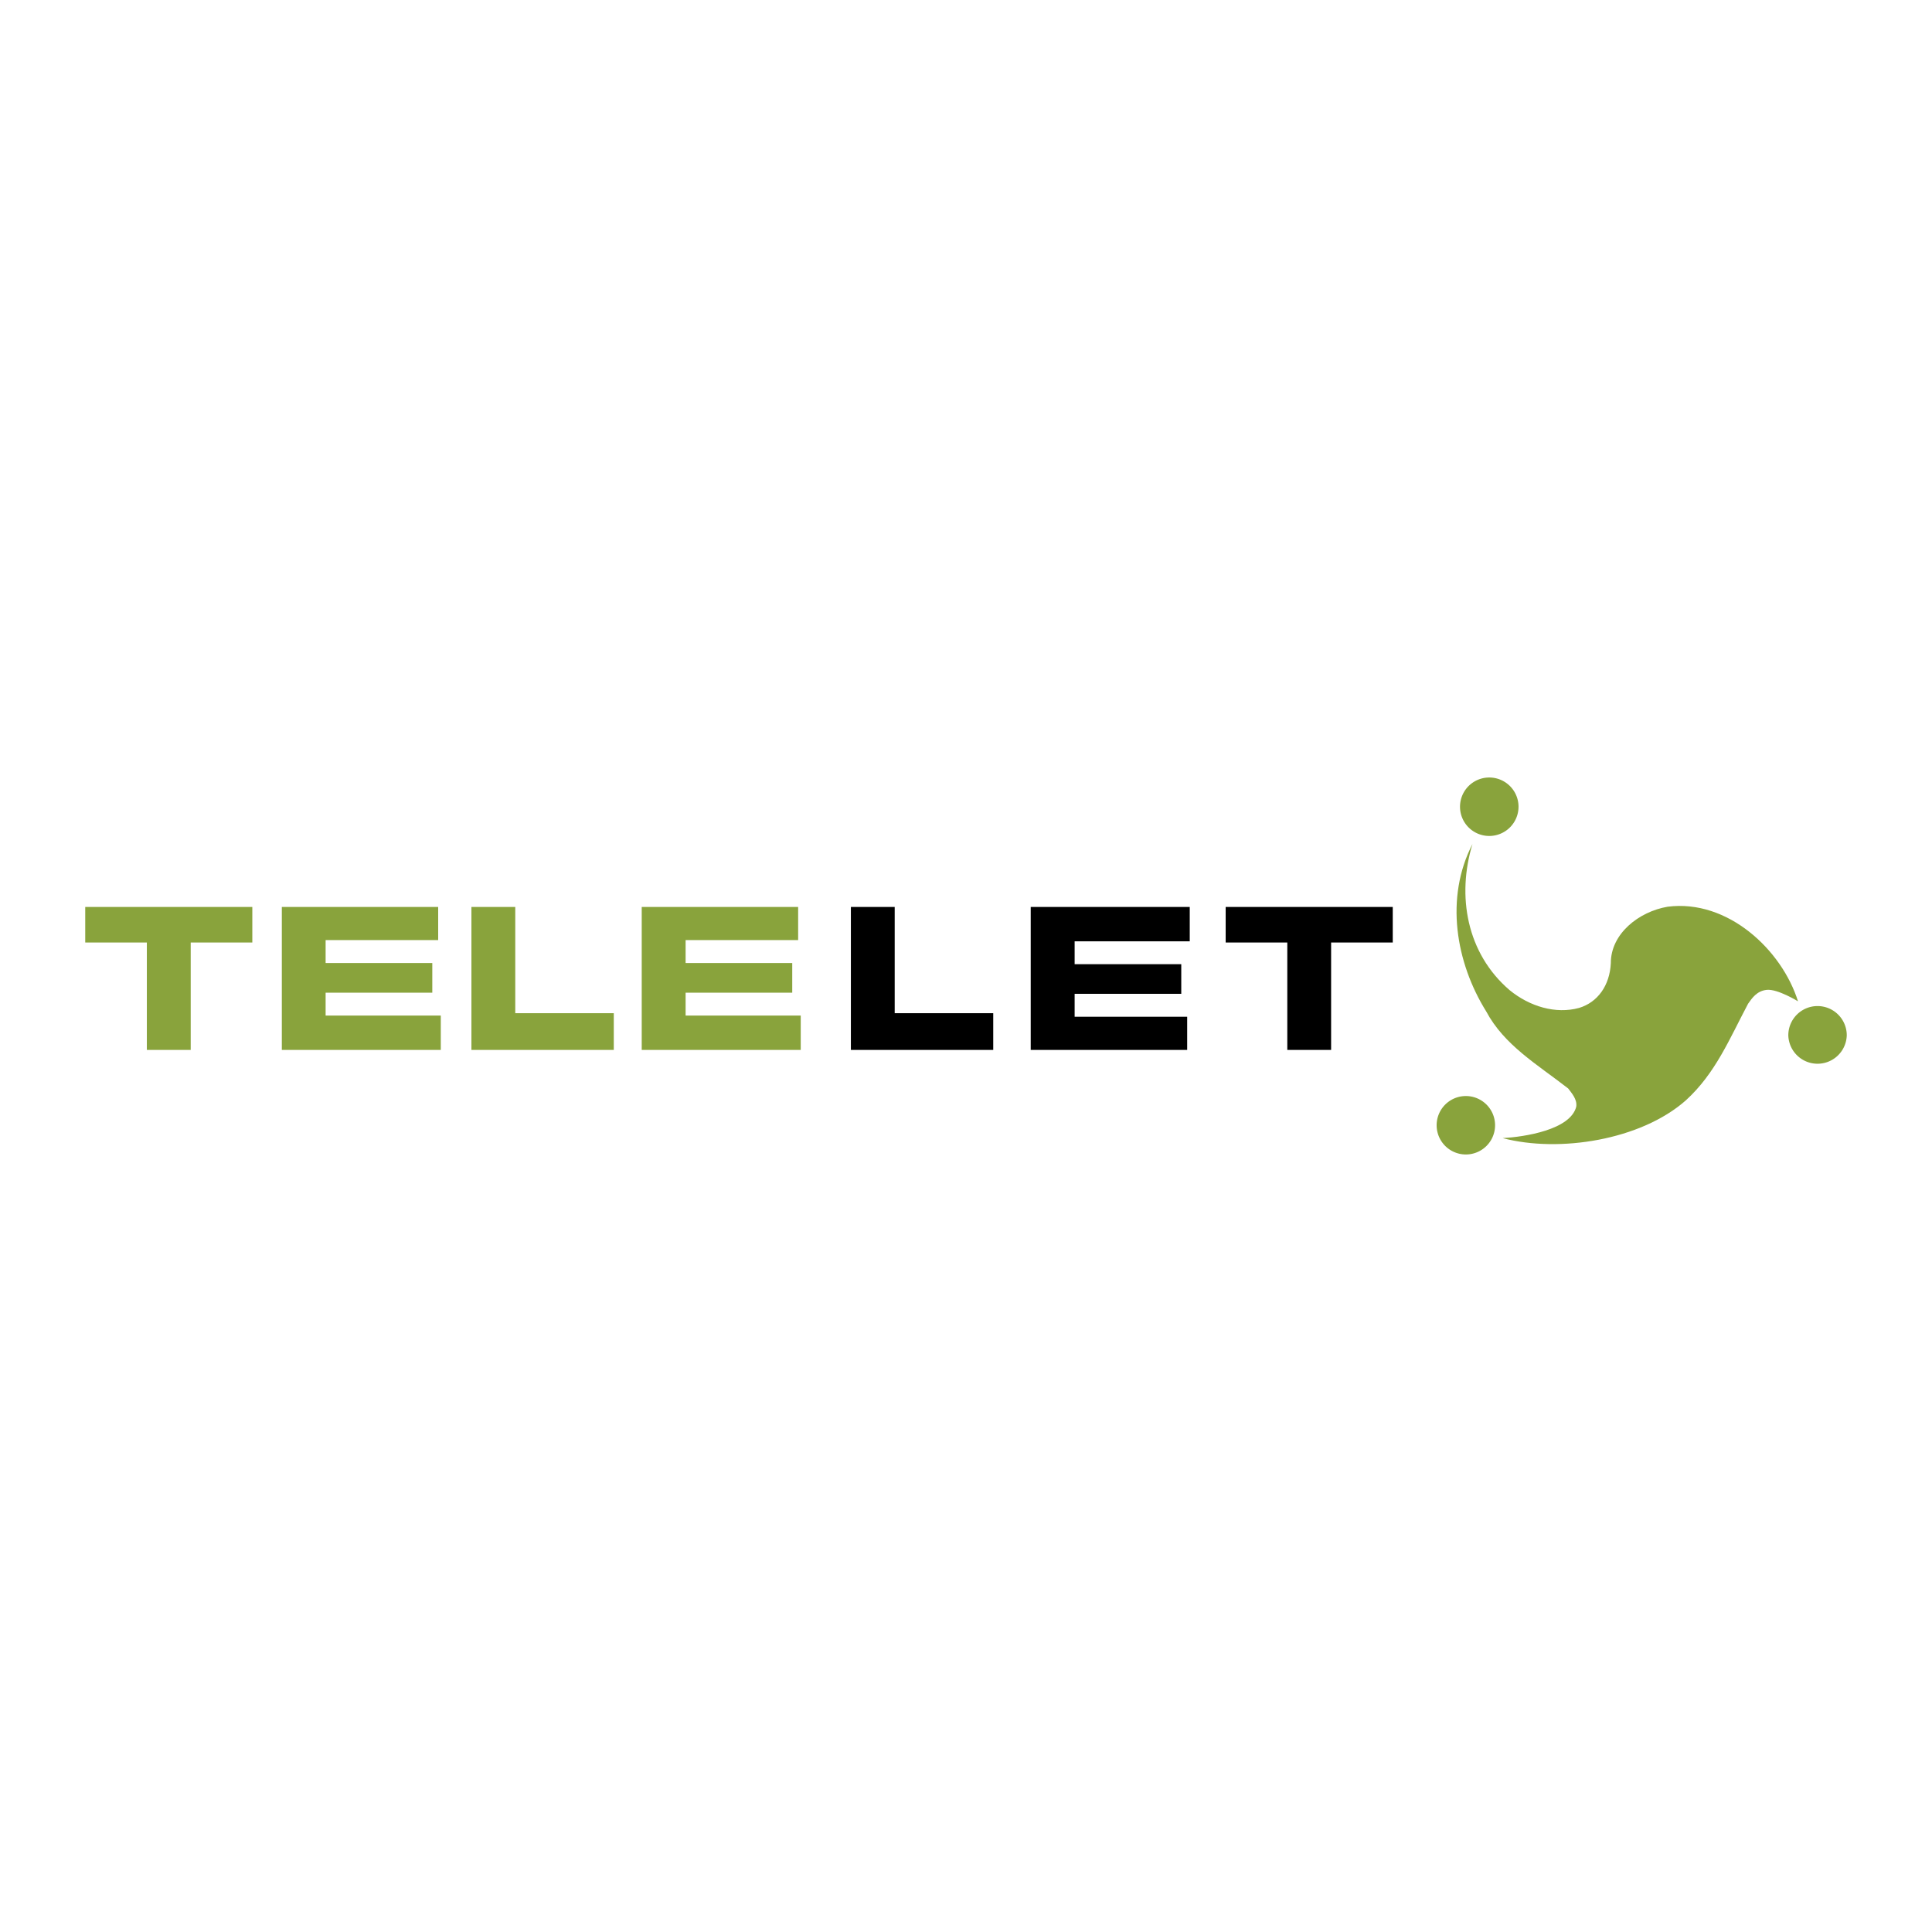 <svg xmlns="http://www.w3.org/2000/svg" width="2500" height="2500" viewBox="0 0 192.756 192.756"><g fill-rule="evenodd" clip-rule="evenodd"><path fill="#fff" d="M0 0h192.756v192.756H0V0z"/><path d="M148.582 77.572a2.92 2.92 0 0 1 2.922 2.916 2.921 2.921 0 0 1-2.922 2.916 2.916 2.916 0 0 1 0-5.832zM181.336 100.375a2.917 2.917 0 0 1 2.916 2.914 2.917 2.917 0 0 1-5.832 0 2.916 2.916 0 0 1 2.916-2.914zM146.248 109.352a2.915 2.915 0 1 1 .001 5.83 2.915 2.915 0 0 1-.001-5.83zM8.504 90.487h16.67v3.546h-6.147v10.719h-4.376V94.033H8.504v-3.546zM28.118 90.487h15.599v3.308h-11.23v2.285H43.13v2.959H32.487v2.283h11.491v3.43h-15.86V90.487zM47.033 90.487h4.375v10.601h9.83v3.664H47.033V90.487zM64.025 90.487h15.606v3.308H68.403v2.285h10.639v2.959H68.403v2.283h11.486v3.43H64.025V90.487z" fill="#89a33c"/><path d="M84.893 90.487h4.372v10.601h9.831v3.664H84.893V90.487zM102.836 90.487h15.865v3.428h-11.484v2.284h10.638v2.955h-10.638v2.287h11.228v3.311h-15.609V90.487zM122.285 90.487h16.67v3.546h-6.15v10.719h-4.371V94.033h-6.149v-3.546z"/><path d="M176.266 98.758c-.99.107-1.467.826-1.859 1.383-1.861 3.508-3.24 6.934-6.215 9.646-4.477 3.955-12.617 5.252-18.271 3.764 2.189-.129 6.746-.818 7.34-3.131.115-.754-.484-1.387-.803-1.822-3.111-2.42-6.379-4.316-8.18-7.689-3.039-4.885-4.137-11.324-1.371-16.7-1.572 5.173-.594 10.897 3.713 14.583 1.99 1.623 4.578 2.408 6.922 1.77 1.869-.566 3.059-2.24 3.17-4.465-.01-2.948 2.807-5.146 5.666-5.633 6.004-.772 11.402 4.311 13.008 9.438-.001-.002-2.042-1.256-3.12-1.144z" fill="#89a33c"/></g></svg>